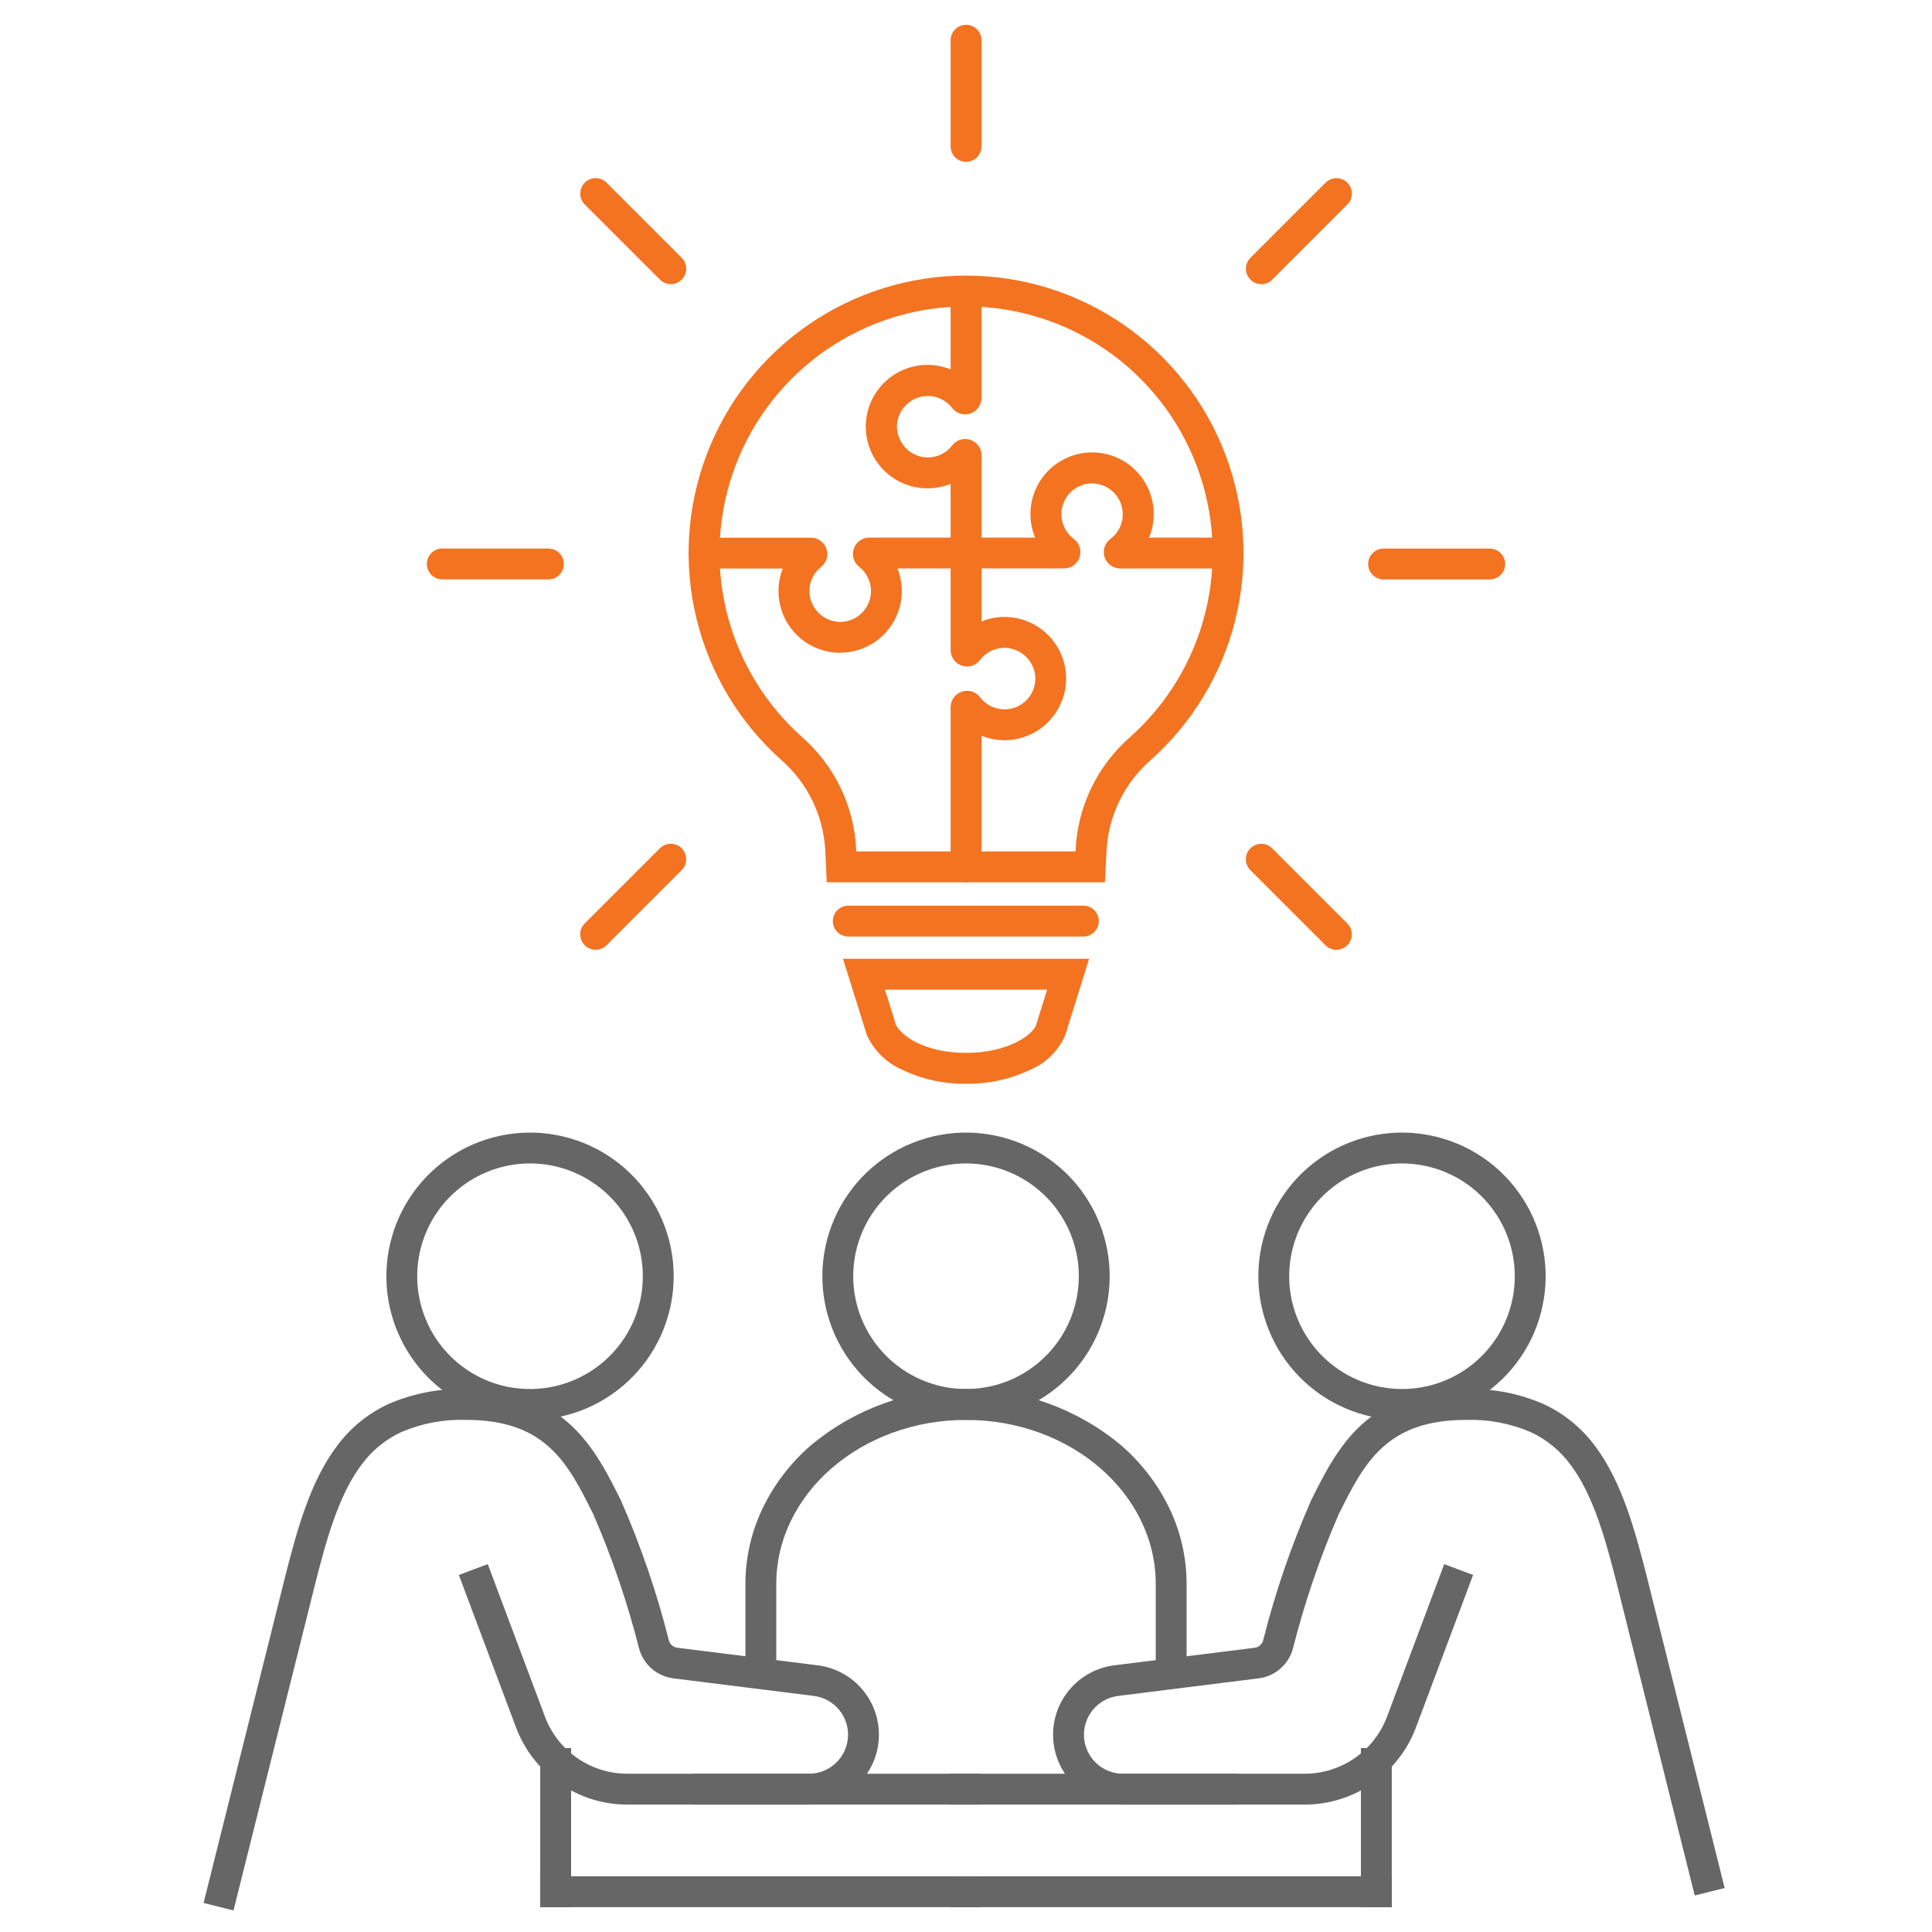 <svg width="80" height="80" viewBox="0 0 80 80" fill="none" xmlns="http://www.w3.org/2000/svg">
<path d="M40.002 6.701C39.833 6.701 39.67 6.634 39.55 6.514C39.431 6.394 39.363 6.232 39.363 6.062V1.666C39.363 1.497 39.431 1.334 39.55 1.214C39.67 1.095 39.833 1.027 40.002 1.027C40.172 1.027 40.334 1.095 40.454 1.214C40.574 1.334 40.641 1.497 40.641 1.666V6.062C40.641 6.232 40.574 6.394 40.454 6.514C40.334 6.634 40.172 6.701 40.002 6.701Z" fill="#F37321"/>
<path d="M27.777 11.765C27.693 11.765 27.61 11.749 27.533 11.717C27.455 11.684 27.385 11.637 27.326 11.578L24.214 8.467C24.095 8.347 24.027 8.185 24.027 8.015C24.027 7.846 24.095 7.683 24.214 7.564C24.334 7.444 24.497 7.376 24.666 7.376C24.835 7.376 24.998 7.444 25.118 7.564L28.229 10.675C28.318 10.764 28.379 10.878 28.404 11.002C28.428 11.126 28.416 11.254 28.367 11.371C28.319 11.488 28.237 11.587 28.132 11.657C28.027 11.728 27.904 11.765 27.777 11.765Z" fill="#F37321"/>
<path d="M22.709 23.992H18.313C18.143 23.992 17.981 23.924 17.861 23.805C17.741 23.685 17.674 23.522 17.674 23.353C17.674 23.183 17.741 23.021 17.861 22.901C17.981 22.781 18.143 22.714 18.313 22.714H22.709C22.878 22.714 23.041 22.781 23.161 22.901C23.28 23.021 23.348 23.183 23.348 23.353C23.348 23.522 23.28 23.685 23.161 23.805C23.041 23.924 22.878 23.992 22.709 23.992Z" fill="#F37321"/>
<path d="M24.664 39.328C24.58 39.328 24.497 39.311 24.42 39.279C24.342 39.247 24.272 39.2 24.212 39.14C24.093 39.021 24.025 38.858 24.025 38.689C24.025 38.519 24.093 38.357 24.212 38.237L27.323 35.126C27.443 35.006 27.606 34.939 27.775 34.939C27.945 34.939 28.107 35.006 28.227 35.126C28.347 35.246 28.414 35.408 28.414 35.578C28.414 35.747 28.347 35.91 28.227 36.029L25.116 39.14C25.056 39.2 24.986 39.247 24.909 39.279C24.831 39.311 24.748 39.328 24.664 39.328Z" fill="#F37321"/>
<path d="M55.338 39.329C55.254 39.329 55.171 39.313 55.093 39.281C55.016 39.249 54.945 39.202 54.886 39.142L51.775 36.031C51.655 35.911 51.588 35.749 51.588 35.579C51.588 35.41 51.655 35.247 51.775 35.128C51.895 35.008 52.057 34.941 52.227 34.941C52.396 34.941 52.558 35.008 52.678 35.128L55.789 38.239C55.879 38.328 55.94 38.442 55.964 38.566C55.989 38.69 55.976 38.818 55.928 38.935C55.879 39.051 55.798 39.151 55.693 39.221C55.587 39.292 55.464 39.329 55.338 39.329Z" fill="#F37321"/>
<path d="M61.687 23.994H57.291C57.122 23.994 56.959 23.927 56.84 23.807C56.72 23.687 56.652 23.525 56.652 23.355C56.652 23.186 56.72 23.023 56.84 22.903C56.959 22.784 57.122 22.716 57.291 22.716H61.687C61.857 22.716 62.019 22.784 62.139 22.903C62.259 23.023 62.326 23.186 62.326 23.355C62.326 23.525 62.259 23.687 62.139 23.807C62.019 23.927 61.857 23.994 61.687 23.994Z" fill="#F37321"/>
<path d="M52.228 11.767C52.145 11.767 52.062 11.75 51.984 11.718C51.907 11.686 51.836 11.639 51.777 11.579C51.657 11.46 51.59 11.297 51.59 11.128C51.59 10.958 51.657 10.796 51.777 10.676L54.888 7.565C55.008 7.445 55.17 7.378 55.34 7.378C55.509 7.378 55.672 7.445 55.791 7.565C55.911 7.685 55.978 7.847 55.978 8.017C55.978 8.186 55.911 8.348 55.791 8.468L52.68 11.579C52.621 11.639 52.551 11.686 52.473 11.718C52.395 11.75 52.312 11.767 52.228 11.767Z" fill="#F37321"/>
<path d="M34.789 27.03C34.749 27.03 34.708 27.03 34.668 27.027C34.263 27.008 33.868 26.892 33.516 26.69C33.164 26.488 32.866 26.204 32.645 25.864C32.425 25.523 32.289 25.135 32.248 24.732C32.207 24.328 32.263 23.92 32.411 23.542H29.158C28.989 23.542 28.826 23.475 28.707 23.355C28.587 23.236 28.52 23.073 28.52 22.904C28.52 22.734 28.587 22.572 28.707 22.452C28.826 22.332 28.989 22.265 29.158 22.265H33.581C33.722 22.265 33.859 22.309 33.974 22.391C34.089 22.473 34.175 22.588 34.221 22.721C34.267 22.855 34.271 22.999 34.231 23.134C34.191 23.27 34.11 23.389 33.999 23.476C33.843 23.599 33.718 23.756 33.634 23.936C33.55 24.115 33.509 24.312 33.514 24.51C33.527 24.831 33.657 25.135 33.881 25.364C34.105 25.593 34.407 25.731 34.727 25.751H34.788C35.053 25.751 35.312 25.669 35.529 25.515C35.745 25.362 35.908 25.144 35.995 24.894C36.082 24.643 36.089 24.371 36.014 24.117C35.939 23.862 35.787 23.637 35.578 23.473C35.467 23.386 35.385 23.267 35.345 23.131C35.305 22.996 35.309 22.851 35.355 22.718C35.401 22.584 35.487 22.469 35.602 22.387C35.717 22.305 35.855 22.261 35.996 22.261H42.862C42.701 21.873 42.639 21.452 42.681 21.035C42.722 20.617 42.865 20.216 43.099 19.867C43.332 19.518 43.648 19.232 44.018 19.035C44.388 18.837 44.801 18.733 45.221 18.733C45.641 18.733 46.054 18.837 46.424 19.035C46.794 19.232 47.11 19.518 47.343 19.867C47.576 20.216 47.72 20.617 47.761 21.035C47.803 21.452 47.74 21.873 47.58 22.261H50.845C51.014 22.261 51.176 22.329 51.296 22.448C51.416 22.568 51.483 22.731 51.483 22.9C51.483 23.07 51.416 23.232 51.296 23.352C51.176 23.472 51.014 23.539 50.845 23.539H46.382C46.239 23.539 46.101 23.494 45.986 23.41C45.87 23.326 45.784 23.209 45.74 23.073C45.695 22.938 45.694 22.792 45.737 22.657C45.78 22.521 45.864 22.402 45.978 22.317C46.193 22.157 46.351 21.933 46.431 21.678C46.512 21.423 46.51 21.149 46.426 20.895C46.343 20.64 46.181 20.419 45.965 20.261C45.749 20.104 45.489 20.018 45.221 20.016H45.162C44.9 20.03 44.648 20.124 44.441 20.286C44.234 20.448 44.082 20.669 44.005 20.921C43.929 21.172 43.932 21.441 44.014 21.691C44.096 21.94 44.252 22.158 44.463 22.316C44.577 22.401 44.661 22.52 44.704 22.655C44.747 22.791 44.746 22.937 44.702 23.072C44.657 23.207 44.571 23.325 44.456 23.409C44.341 23.492 44.202 23.537 44.06 23.538H37.165C37.281 23.836 37.341 24.154 37.341 24.474C37.34 25.151 37.072 25.799 36.593 26.278C36.115 26.756 35.466 27.026 34.789 27.026V27.03Z" fill="#F37321"/>
<path d="M44.86 38.779H35.125C34.956 38.779 34.793 38.711 34.673 38.592C34.554 38.472 34.486 38.309 34.486 38.14C34.486 37.97 34.554 37.808 34.673 37.688C34.793 37.568 34.956 37.501 35.125 37.501H44.86C45.03 37.501 45.192 37.568 45.312 37.688C45.432 37.808 45.499 37.97 45.499 38.14C45.499 38.309 45.432 38.472 45.312 38.592C45.192 38.711 45.03 38.779 44.86 38.779Z" fill="#F37321"/>
<path d="M40.002 36.533C39.833 36.533 39.67 36.466 39.55 36.346C39.431 36.226 39.363 36.064 39.363 35.894V29.283C39.363 29.141 39.408 29.003 39.49 28.887C39.573 28.772 39.69 28.686 39.825 28.64C39.959 28.595 40.105 28.593 40.241 28.635C40.376 28.676 40.496 28.76 40.582 28.873C40.747 29.088 40.977 29.245 41.238 29.321C41.498 29.397 41.777 29.388 42.032 29.295C42.287 29.202 42.506 29.03 42.657 28.805C42.808 28.579 42.883 28.311 42.871 28.039C42.852 27.717 42.713 27.413 42.481 27.189C42.249 26.964 41.941 26.834 41.618 26.825H41.597C41.4 26.825 41.206 26.869 41.03 26.957C40.854 27.044 40.7 27.172 40.582 27.329C40.496 27.442 40.377 27.525 40.241 27.567C40.106 27.609 39.96 27.607 39.825 27.562C39.691 27.517 39.574 27.43 39.491 27.315C39.408 27.2 39.363 27.061 39.363 26.919V20.035C39.061 20.157 38.738 20.22 38.412 20.22H38.366C37.991 20.215 37.621 20.126 37.284 19.962C36.947 19.797 36.65 19.56 36.414 19.268C36.179 18.975 36.011 18.635 35.922 18.27C35.833 17.905 35.826 17.526 35.9 17.158C35.975 16.79 36.13 16.443 36.353 16.142C36.577 15.841 36.864 15.592 37.195 15.414C37.526 15.236 37.891 15.134 38.266 15.113C38.641 15.093 39.015 15.155 39.363 15.296V12.059C39.363 11.89 39.431 11.727 39.55 11.607C39.67 11.488 39.833 11.42 40.002 11.42C40.172 11.42 40.334 11.488 40.454 11.607C40.574 11.727 40.641 11.89 40.641 12.059V16.479C40.641 16.62 40.597 16.758 40.515 16.873C40.433 16.988 40.317 17.075 40.183 17.12C40.05 17.166 39.905 17.169 39.77 17.129C39.634 17.089 39.514 17.007 39.428 16.896V16.893C39.261 16.679 39.031 16.523 38.771 16.448C38.51 16.374 38.233 16.384 37.978 16.477C37.724 16.57 37.506 16.742 37.355 16.968C37.205 17.193 37.13 17.461 37.142 17.731C37.162 18.053 37.302 18.355 37.533 18.579C37.764 18.803 38.07 18.933 38.392 18.943H38.416C38.612 18.943 38.805 18.898 38.981 18.812C39.156 18.725 39.309 18.599 39.428 18.443C39.514 18.33 39.633 18.247 39.769 18.206C39.904 18.165 40.05 18.167 40.184 18.213C40.318 18.259 40.435 18.345 40.517 18.46C40.6 18.575 40.644 18.714 40.644 18.855V25.733C40.949 25.61 41.274 25.546 41.602 25.546H41.642C42.016 25.553 42.384 25.643 42.719 25.808C43.055 25.973 43.35 26.21 43.584 26.502C43.818 26.794 43.985 27.134 44.073 27.497C44.161 27.861 44.168 28.239 44.093 28.606C44.019 28.973 43.864 29.318 43.642 29.619C43.419 29.919 43.133 30.167 42.803 30.344C42.474 30.522 42.11 30.625 41.736 30.646C41.363 30.667 40.989 30.606 40.642 30.466V35.89C40.643 35.974 40.627 36.058 40.595 36.136C40.563 36.214 40.516 36.285 40.456 36.345C40.397 36.405 40.326 36.452 40.248 36.484C40.17 36.517 40.087 36.533 40.002 36.533Z" fill="#F37321"/>
<path d="M45.751 36.533H34.234L34.174 35.241C34.14 34.53 33.964 33.833 33.657 33.191C33.35 32.548 32.918 31.974 32.386 31.501C30.64 29.955 29.406 27.914 28.848 25.65C28.289 23.386 28.433 21.006 29.261 18.825C30.087 16.645 31.558 14.768 33.478 13.444C35.398 12.119 37.675 11.411 40.006 11.412C42.338 11.413 44.615 12.123 46.533 13.449C48.452 14.775 49.921 16.654 50.746 18.835C51.571 21.016 51.713 23.396 51.153 25.66C50.592 27.924 49.356 29.963 47.609 31.507C47.078 31.979 46.646 32.551 46.339 33.191C46.031 33.831 45.854 34.526 45.818 35.235L45.784 35.926L45.751 36.533ZM35.454 35.255H44.536C44.536 35.228 44.536 35.2 44.54 35.175C44.583 34.295 44.801 33.432 45.183 32.638C45.565 31.844 46.102 31.134 46.762 30.55C48.316 29.178 49.415 27.365 49.913 25.353C50.411 23.341 50.286 21.225 49.552 19.287C48.819 17.348 47.513 15.678 45.808 14.499C44.103 13.321 42.08 12.689 40.007 12.688C37.934 12.687 35.91 13.318 34.204 14.495C32.498 15.672 31.191 17.34 30.456 19.279C29.721 21.217 29.593 23.333 30.09 25.345C30.587 27.358 31.684 29.171 33.237 30.544C33.898 31.13 34.434 31.842 34.815 32.639C35.196 33.435 35.413 34.3 35.453 35.182L35.454 35.255Z" fill="#F37321"/>
<path d="M34.906 39.701H45.097L44.115 42.845C43.842 43.495 43.326 44.013 42.677 44.289C41.843 44.689 40.927 44.889 40.002 44.874C39.081 44.889 38.169 44.689 37.34 44.288C36.704 44.007 36.192 43.503 35.899 42.872L35.892 42.854L35.886 42.834L34.906 39.701ZM43.36 40.979H36.644L37.098 42.431C37.258 42.807 38.187 43.598 40.002 43.598C41.756 43.598 42.767 42.84 42.9 42.449L43.36 40.979Z" fill="#F37321"/>
<path d="M16.158 51.48C16.52 49.945 17.478 48.616 18.82 47.787C20.162 46.957 21.779 46.695 23.314 47.057C24.849 47.42 26.178 48.378 27.007 49.72C27.837 51.062 28.099 52.678 27.737 54.213C27.374 55.749 26.417 57.077 25.075 57.907C23.733 58.736 22.116 58.999 20.581 58.636C19.045 58.274 17.717 57.316 16.887 55.974C16.058 54.632 15.795 53.016 16.158 51.48ZM26.493 53.92C26.705 53.021 26.646 52.079 26.323 51.213C26 50.348 25.428 49.597 24.678 49.057C23.928 48.517 23.036 48.211 22.112 48.178C21.189 48.146 20.277 48.388 19.491 48.873C18.705 49.359 18.081 50.067 17.697 50.907C17.314 51.748 17.188 52.683 17.336 53.595C17.484 54.507 17.899 55.355 18.529 56.031C19.159 56.707 19.975 57.181 20.874 57.393C22.08 57.676 23.349 57.469 24.402 56.818C25.455 56.167 26.207 55.125 26.493 53.92Z" fill="#666666"/>
<path d="M9.669 79.108L8.43 78.798L11.77 65.435C12.294 63.34 12.854 61.34 13.937 59.897C14.491 59.139 15.228 58.535 16.08 58.14C17.092 57.699 18.189 57.486 19.294 57.517C23.405 57.517 24.627 59.962 25.706 62.118C26.531 63.995 27.197 65.938 27.697 67.927C27.719 68.007 27.764 68.079 27.827 68.133C27.89 68.187 27.968 68.221 28.051 68.23L33.857 68.957C34.588 69.048 35.257 69.414 35.727 69.981C36.198 70.548 36.434 71.274 36.388 72.009C36.343 72.745 36.018 73.435 35.481 73.939C34.944 74.444 34.235 74.724 33.498 74.724H25.979C24.977 74.725 23.998 74.419 23.174 73.848C22.35 73.277 21.72 72.468 21.368 71.53L19 65.216L20.197 64.767L22.565 71.081C22.825 71.776 23.292 72.374 23.901 72.797C24.511 73.219 25.235 73.446 25.977 73.446H33.496C33.908 73.447 34.305 73.29 34.605 73.008C34.906 72.727 35.087 72.341 35.113 71.93C35.139 71.518 35.007 71.113 34.743 70.796C34.48 70.479 34.106 70.274 33.697 70.224L27.891 69.498C27.556 69.457 27.241 69.318 26.986 69.097C26.732 68.876 26.549 68.583 26.462 68.258C25.979 66.353 25.344 64.491 24.562 62.689C23.517 60.599 22.615 58.794 19.294 58.794C18.375 58.765 17.462 58.937 16.617 59.299C15.958 59.606 15.388 60.075 14.96 60.663C14.02 61.916 13.501 63.782 13.011 65.744L9.669 79.108Z" fill="#666666"/>
<path d="M23.648 78.971H22.37V72.384H23.648V78.971Z" fill="#666666"/>
<path d="M40.639 78.972H22.37V77.694H40.639V78.972Z" fill="#666666"/>
<path d="M40.639 74.724H28.742V73.447H40.639V74.724Z" fill="#666666"/>
<path d="M56.687 47.057C57.447 46.878 58.235 46.849 59.006 46.975C59.777 47.1 60.516 47.376 61.181 47.786C61.845 48.197 62.422 48.734 62.879 49.368C63.336 50.002 63.664 50.719 63.843 51.48C64.023 52.24 64.051 53.028 63.925 53.799C63.8 54.571 63.525 55.309 63.114 55.974C62.703 56.639 62.166 57.216 61.532 57.672C60.898 58.129 60.18 58.457 59.42 58.636C58.66 58.816 57.871 58.843 57.1 58.718C56.329 58.593 55.59 58.317 54.926 57.907C54.261 57.496 53.684 56.958 53.228 56.325C52.771 55.691 52.444 54.973 52.264 54.213C51.902 52.678 52.164 51.061 52.993 49.719C53.823 48.377 55.151 47.42 56.687 47.057ZM59.126 57.392C60.026 57.18 60.841 56.706 61.471 56.03C62.101 55.354 62.516 54.507 62.664 53.595C62.812 52.683 62.686 51.748 62.302 50.908C61.919 50.068 61.295 49.36 60.509 48.874C59.723 48.388 58.811 48.147 57.888 48.179C56.965 48.212 56.072 48.518 55.323 49.058C54.573 49.598 54.001 50.348 53.678 51.213C53.355 52.079 53.295 53.02 53.508 53.919C53.793 55.124 54.545 56.167 55.599 56.818C56.652 57.469 57.921 57.676 59.126 57.392Z" fill="#666666"/>
<path d="M38.634 47.057C39.394 46.878 40.182 46.849 40.953 46.975C41.725 47.1 42.464 47.376 43.128 47.786C43.793 48.197 44.37 48.734 44.827 49.368C45.283 50.002 45.611 50.719 45.79 51.48C45.97 52.24 45.998 53.028 45.873 53.799C45.748 54.571 45.472 55.309 45.061 55.974C44.65 56.639 44.113 57.216 43.479 57.672C42.845 58.129 42.128 58.457 41.367 58.636C40.607 58.816 39.819 58.843 39.048 58.718C38.277 58.593 37.538 58.317 36.873 57.907C36.209 57.496 35.632 56.958 35.175 56.325C34.718 55.691 34.391 54.973 34.211 54.213C33.849 52.678 34.111 51.061 34.941 49.719C35.77 48.377 37.099 47.42 38.634 47.057ZM41.074 57.392C41.973 57.18 42.789 56.706 43.418 56.03C44.048 55.354 44.463 54.507 44.611 53.595C44.759 52.683 44.633 51.748 44.25 50.908C43.866 50.068 43.242 49.36 42.456 48.874C41.671 48.388 40.759 48.147 39.835 48.179C38.912 48.212 38.02 48.518 37.27 49.058C36.521 49.598 35.948 50.348 35.625 51.213C35.302 52.079 35.243 53.02 35.455 53.919C35.741 55.124 36.493 56.167 37.546 56.818C38.599 57.469 39.868 57.676 41.074 57.392Z" fill="#666666"/>
<path d="M70.175 78.488L66.99 65.745C66.499 63.782 65.981 61.916 65.041 60.663C64.613 60.076 64.043 59.607 63.383 59.3C62.539 58.938 61.625 58.766 60.707 58.795C57.385 58.795 56.485 60.6 55.438 62.69C54.656 64.492 54.021 66.354 53.538 68.259C53.451 68.585 53.268 68.877 53.013 69.097C52.758 69.318 52.443 69.458 52.108 69.498L46.302 70.225C45.894 70.275 45.52 70.48 45.256 70.797C44.993 71.114 44.861 71.519 44.887 71.93C44.912 72.341 45.094 72.727 45.394 73.009C45.694 73.291 46.091 73.447 46.503 73.447H54.022C54.764 73.447 55.488 73.22 56.098 72.797C56.708 72.375 57.174 71.776 57.435 71.082L59.802 64.768L60.998 65.216L58.631 71.531C58.279 72.469 57.649 73.278 56.825 73.849C56.001 74.42 55.023 74.725 54.02 74.725H46.501C45.764 74.725 45.055 74.445 44.518 73.94C43.981 73.436 43.657 72.745 43.611 72.01C43.565 71.274 43.802 70.549 44.272 69.982C44.742 69.415 45.411 69.048 46.142 68.957L51.949 68.231C52.031 68.222 52.109 68.188 52.172 68.134C52.235 68.08 52.281 68.008 52.303 67.928C52.803 65.939 53.469 63.996 54.294 62.118C55.372 59.962 56.594 57.518 60.706 57.518C61.81 57.487 62.907 57.7 63.92 58.141C64.771 58.535 65.508 59.14 66.062 59.897C67.145 61.342 67.705 63.342 68.229 65.436L71.415 78.179L70.175 78.488Z" fill="#666666"/>
<path d="M57.63 78.971H56.352V72.384H57.63V78.971Z" fill="#666666"/>
<path d="M57.63 78.972H39.361V77.694H57.63V78.972Z" fill="#666666"/>
<path d="M51.258 74.724H39.361V73.447H51.258V74.724Z" fill="#666666"/>
<path d="M49.135 69.414H47.857V65.589C47.857 61.843 44.333 58.795 40.001 58.795C35.669 58.795 32.144 61.843 32.144 65.589V69.414H30.866V65.589C30.866 64.49 31.116 63.406 31.597 62.418C32.076 61.438 32.748 60.565 33.572 59.852C35.375 58.343 37.65 57.517 40.001 57.517C42.351 57.517 44.626 58.343 46.428 59.852C47.253 60.565 47.925 61.438 48.404 62.418C48.885 63.406 49.135 64.49 49.135 65.589L49.135 69.414Z" fill="#666666"/>
</svg>
